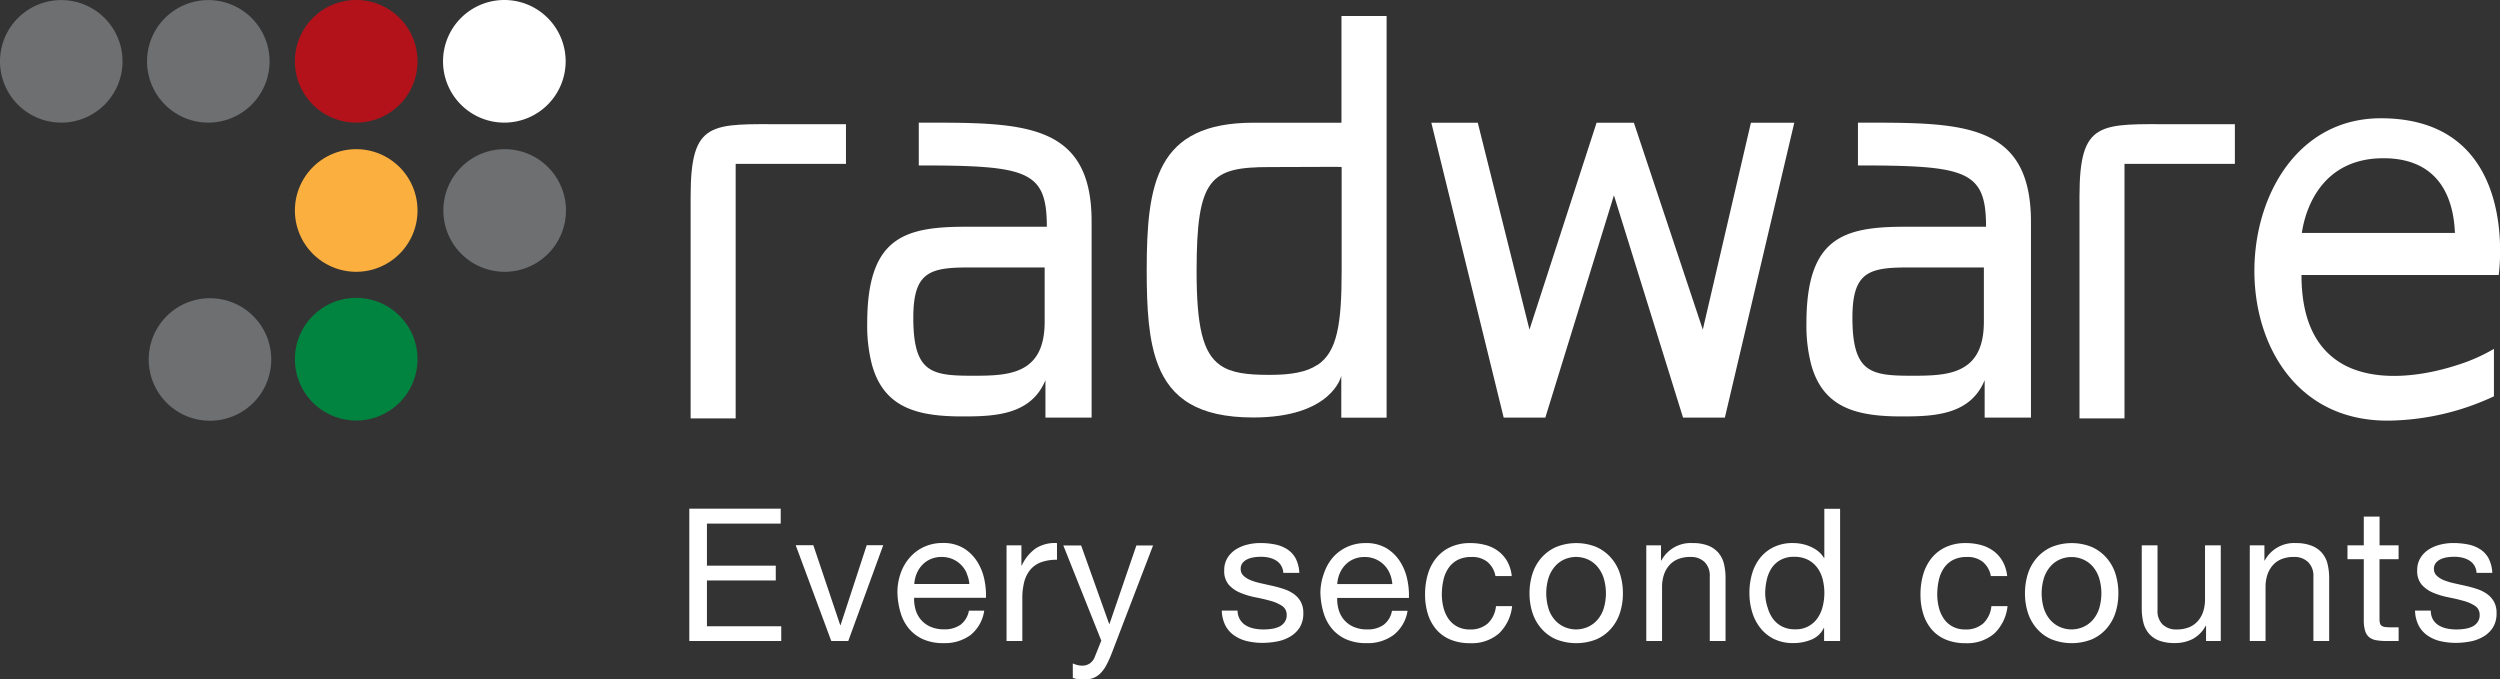 <svg id="Layer_1" data-name="Layer 1" xmlns="http://www.w3.org/2000/svg" viewBox="0 0 551.71 149.94"><rect x="0" y="0" width="551.71" height="149.94" fill="#333333" stroke="none"/><defs><style>.cls-1,.cls-6{fill:#fff;}.cls-2{fill:#6d6f71;}.cls-3{fill:#b4121b;}.cls-4{fill:#faaf3f;}.cls-5{fill:#00843f;}.cls-6{fill-rule:evenodd;}</style></defs><title>logo</title><path class="cls-1" d="M215.57,238.07A13.53,13.53,0,1,1,229.1,251.6a13.52,13.52,0,0,1-13.53-13.53h0Z" transform="translate(-117.8 -224.54)"/><path class="cls-2" d="M117.8,238.07a13.52,13.52,0,1,1,13.52,13.53,13.52,13.52,0,0,1-13.52-13.53h0Z" transform="translate(-117.8 -224.54)"/><path class="cls-2" d="M150.25,238.07a13.52,13.52,0,1,1,13.53,13.53,13.52,13.52,0,0,1-13.53-13.53h0Z" transform="translate(-117.8 -224.54)"/><path class="cls-2" d="M215.64,271a13.53,13.53,0,1,1,13.53,13.52A13.53,13.53,0,0,1,215.64,271h0Z" transform="translate(-117.8 -224.54)"/><path class="cls-3" d="M182.88,238.07a13.53,13.53,0,1,1,13.53,13.53,13.53,13.53,0,0,1-13.53-13.53h0Z" transform="translate(-117.8 -224.54)"/><path class="cls-4" d="M182.88,271a13.53,13.53,0,1,1,13.53,13.52A13.53,13.53,0,0,1,182.88,271h0Z" transform="translate(-117.8 -224.54)"/><path class="cls-2" d="M150.62,303.87a13.52,13.52,0,1,1,13.52,13.52,13.52,13.52,0,0,1-13.52-13.52h0Z" transform="translate(-117.8 -224.54)"/><path class="cls-5" d="M182.88,303.82a13.53,13.53,0,1,1,13.53,13.52,13.53,13.53,0,0,1-13.53-13.52h0Z" transform="translate(-117.8 -224.54)"/><path class="cls-6" d="M304.49,260.68v-8.73H291.21c-16.43,0-21-1-21,15.93v49h9.94l0-56.17h24.36Z" transform="translate(-117.8 -224.54)"/><path class="cls-6" d="M320.56,251.61v9.44c24,0,28.26,1.11,28.26,13.53h-18c-13.73,0-21.64,2.58-21.64,21.33a34.2,34.2,0,0,0,1.06,9.16h0c2.67,9.58,10.17,11.37,20,11.37,7,0,15.09-.27,18.27-8v8.26h10.19V273.52C358.76,251.18,343,251.61,320.56,251.61Zm24.1,53.47c-3.07,2.31-7.63,2.38-12.16,2.38-5,0-8.49-.19-10.61-2.39h0c-1.72-1.8-2.54-4.95-2.54-10.41,0-10.36,3.79-11.17,13.15-11.09,7,0,15.84,0,15.84,0v11.95c0,5-1.43,7.86-3.68,9.56h0Z" transform="translate(-117.8 -224.54)"/><path class="cls-6" d="M413.84,228.07l0,23.55H394.41c-21.5,0-23.55,13.48-23.55,32.61,0,8.27.38,15.4,2.51,20.85h0c2.85,7.31,8.79,11.59,21,11.59,17.44,0,19.43-9.17,19.43-9.17v9.21h10V228.07h-10Zm-5.33,77c-2.37,1.59-5.75,2.2-10.52,2.2-4.93,0-8.5-.39-11-2.21h0c-3.73-2.68-5.12-8.47-5.12-20.65,0-20.63,3-23,16.15-23,9,0,15.87-.1,15.86,0,0,3.67,0,17.14,0,23,0,11.67-1,17.78-5.3,20.65h0Z" transform="translate(-117.8 -224.54)"/><polygon class="cls-6" points="395.97 27.08 386.4 27.08 375.78 72.74 360.57 27.08 352.34 27.08 337.53 72.74 326.12 27.08 315.87 27.08 331.84 92.16 341.03 92.16 356.17 43.1 371.42 92.16 380.65 92.16 395.97 27.08"/><path class="cls-6" d="M527.82,251.61s0,9.43,0,9.44c24,0,28.27,1.11,28.27,13.53h-18c-13.72,0-21.64,2.58-21.64,21.33a34.24,34.24,0,0,0,1.07,9.16h0c2.67,9.58,10.16,11.37,20,11.37,7,0,15.1-.27,18.26-8v8.26H566V273.52C566,251.18,550.25,251.61,527.82,251.61Zm24.1,53.47c-3.06,2.31-7.62,2.38-12.16,2.38-5,0-8.48-.19-10.61-2.39h0c-1.72-1.8-2.55-4.95-2.55-10.41,0-10.36,3.79-11.17,13.16-11.09,7,0,15.85,0,15.85,0v11.95c0,5-1.43,7.86-3.68,9.56h0Z" transform="translate(-117.8 -224.54)"/><path class="cls-6" d="M611,260.68v-8.73H597.71c-16.43,0-21-1-21,15.93v49h9.93l0-56.17H611Z" transform="translate(-117.8 -224.54)"/><path class="cls-6" d="M643.2,250.64c-26.28,0-34.78,35.17-22.11,54.43h0c4.93,7.51,13.06,12.61,24.6,12.28A56.35,56.35,0,0,0,668.17,312s0-10.44,0-10.47a38.42,38.42,0,0,1-7.91,3.51h0c-7.47,2.46-17.79,4-25.21,0h0c-5.47-3-9.35-8.93-9.35-19.81h43.52S674.36,250.64,643.2,250.64Zm-17.42,25.31c0.8-5.54,4.54-16.49,18-16.49s15.55,10.53,15.78,16.49H625.78Z" transform="translate(-117.8 -224.54)"/><path class="cls-1" d="M290.09,336.82v3.27H273.81v9.28H289v3.27H273.81v10.1h16.4V366H269.92v-29.2h20.16Z" transform="translate(-117.8 -224.54)"/><path class="cls-1" d="M301.25,366l-7.85-21.14h3.89l5.93,17.63h0.08l5.77-17.63h3.64L305,366h-3.72Z" transform="translate(-117.8 -224.54)"/><path class="cls-1" d="M332,364.67a9.6,9.6,0,0,1-6,1.8,10.86,10.86,0,0,1-4.4-.82,8.65,8.65,0,0,1-3.13-2.29,9.71,9.71,0,0,1-1.9-3.52,16.93,16.93,0,0,1-.72-4.46,12.71,12.71,0,0,1,.74-4.42,10.56,10.56,0,0,1,2.07-3.48,9.36,9.36,0,0,1,3.15-2.29,9.61,9.61,0,0,1,4-.82,8.68,8.68,0,0,1,4.68,1.17,9.27,9.27,0,0,1,3,3,11.73,11.73,0,0,1,1.55,3.93,16.87,16.87,0,0,1,.35,4H319.53a8.39,8.39,0,0,0,.33,2.64,5.94,5.94,0,0,0,1.19,2.21,5.83,5.83,0,0,0,2.09,1.53,7.18,7.18,0,0,0,3,.57,6,6,0,0,0,3.62-1,4.94,4.94,0,0,0,1.86-3.11H335A8.46,8.46,0,0,1,332,364.67Zm-0.84-13.58a6,6,0,0,0-1.27-1.9,6,6,0,0,0-1.88-1.27,6,6,0,0,0-2.39-.47,6.07,6.07,0,0,0-2.43.47,5.63,5.63,0,0,0-1.86,1.29,6.19,6.19,0,0,0-1.23,1.9,7.25,7.25,0,0,0-.53,2.31h12.15A7.12,7.12,0,0,0,331.13,351.1Z" transform="translate(-117.8 -224.54)"/><path class="cls-1" d="M343.21,344.88v4.46h0.08a9.42,9.42,0,0,1,3.11-3.8,7.83,7.83,0,0,1,4.66-1.15v3.68a9.83,9.83,0,0,0-3.56.57,5.61,5.61,0,0,0-2.37,1.68,6.94,6.94,0,0,0-1.31,2.68,14.48,14.48,0,0,0-.41,3.62V366h-3.48V344.88h3.27Z" transform="translate(-117.8 -224.54)"/><path class="cls-1" d="M363.09,368.84a22.1,22.1,0,0,1-1.21,2.62,7.15,7.15,0,0,1-1.31,1.74,4.45,4.45,0,0,1-1.6,1,6.15,6.15,0,0,1-2,.31,9.46,9.46,0,0,1-1.23-.08,5.9,5.9,0,0,1-1.19-.29v-3.19a5.81,5.81,0,0,0,1,.35,4.36,4.36,0,0,0,1,.14,3,3,0,0,0,1.78-.51,3.13,3.13,0,0,0,1.08-1.45l1.43-3.56-8.38-21h3.93l6.18,17.3h0.08l5.93-17.3h3.68Z" transform="translate(-117.8 -224.54)"/><path class="cls-1" d="M391.47,361.3a3.7,3.7,0,0,0,1.29,1.27,5.79,5.79,0,0,0,1.8.68,10.27,10.27,0,0,0,2.07.2,12.74,12.74,0,0,0,1.72-.12,6.23,6.23,0,0,0,1.66-.45,3.09,3.09,0,0,0,1.25-1,2.56,2.56,0,0,0,.49-1.62,2.31,2.31,0,0,0-1-2,8.69,8.69,0,0,0-2.56-1.12q-1.53-.43-3.33-0.78a17.13,17.13,0,0,1-3.33-1,6.9,6.9,0,0,1-2.56-1.78,4.62,4.62,0,0,1-1-3.19,5.06,5.06,0,0,1,.72-2.74,5.85,5.85,0,0,1,1.84-1.86,8.47,8.47,0,0,1,2.54-1.06,11.63,11.63,0,0,1,2.8-.35,16.62,16.62,0,0,1,3.31.31,7.68,7.68,0,0,1,2.68,1.06,5.52,5.52,0,0,1,1.86,2,7.77,7.77,0,0,1,.82,3.21H401a3.33,3.33,0,0,0-1.68-2.78,5.24,5.24,0,0,0-1.53-.59,7.88,7.88,0,0,0-1.7-.18,10.34,10.34,0,0,0-1.57.12,5.29,5.29,0,0,0-1.45.43,2.91,2.91,0,0,0-1.06.82,2.06,2.06,0,0,0-.41,1.33,2,2,0,0,0,.63,1.49,5.06,5.06,0,0,0,1.62,1,14.18,14.18,0,0,0,2.21.66l2.45,0.55a26.14,26.14,0,0,1,2.56.7,8.33,8.33,0,0,1,2.21,1.08,5.31,5.31,0,0,1,1.55,1.7,5,5,0,0,1,.59,2.54,5.88,5.88,0,0,1-.8,3.19,6.21,6.21,0,0,1-2.09,2,8.69,8.69,0,0,1-2.9,1.08,17.21,17.21,0,0,1-3.21.31,14.88,14.88,0,0,1-3.35-.37,8.22,8.22,0,0,1-2.82-1.21,6.14,6.14,0,0,1-2-2.21,7.64,7.64,0,0,1-.82-3.33h3.48A3.91,3.91,0,0,0,391.47,361.3Z" transform="translate(-117.8 -224.54)"/><path class="cls-1" d="M425.34,364.67a9.59,9.59,0,0,1-6,1.8,10.86,10.86,0,0,1-4.4-.82,8.66,8.66,0,0,1-3.13-2.29,9.73,9.73,0,0,1-1.9-3.52,17,17,0,0,1-.72-4.46A12.69,12.69,0,0,1,410,351,10.56,10.56,0,0,1,412,347.5a9.37,9.37,0,0,1,3.15-2.29,9.61,9.61,0,0,1,4-.82,8.68,8.68,0,0,1,4.68,1.17,9.27,9.27,0,0,1,3,3,11.73,11.73,0,0,1,1.55,3.93,16.83,16.83,0,0,1,.35,4H412.9a8.42,8.42,0,0,0,.33,2.64,6,6,0,0,0,1.19,2.21,5.83,5.83,0,0,0,2.09,1.53,7.18,7.18,0,0,0,3,.57,6,6,0,0,0,3.62-1,5,5,0,0,0,1.86-3.11h3.44A8.45,8.45,0,0,1,425.34,364.67ZM424.5,351.1a6,6,0,0,0-1.27-1.9,6.05,6.05,0,0,0-1.88-1.27,6,6,0,0,0-2.39-.47,6.07,6.07,0,0,0-2.43.47,5.61,5.61,0,0,0-1.86,1.29,6.15,6.15,0,0,0-1.23,1.9,7.21,7.21,0,0,0-.53,2.31h12.15A7.14,7.14,0,0,0,424.5,351.1Z" transform="translate(-117.8 -224.54)"/><path class="cls-1" d="M446.07,348.56a5.27,5.27,0,0,0-3.52-1.1,6.48,6.48,0,0,0-3.15.69,5.63,5.63,0,0,0-2,1.84,7.76,7.76,0,0,0-1.08,2.64,14.38,14.38,0,0,0-.33,3.09,11.73,11.73,0,0,0,.35,2.86,7.67,7.67,0,0,0,1.08,2.47,5.48,5.48,0,0,0,1.92,1.74,5.75,5.75,0,0,0,2.82.66,5.69,5.69,0,0,0,4-1.35,6.11,6.11,0,0,0,1.78-3.8h3.56a9.75,9.75,0,0,1-2.92,6.05,9.19,9.19,0,0,1-6.4,2.13,11,11,0,0,1-4.27-.78,8.28,8.28,0,0,1-3.11-2.21,9.55,9.55,0,0,1-1.88-3.42,14.19,14.19,0,0,1-.63-4.35,15.48,15.48,0,0,1,.61-4.44,10.27,10.27,0,0,1,1.86-3.6,8.72,8.72,0,0,1,3.13-2.41,10.24,10.24,0,0,1,4.38-.88,12.73,12.73,0,0,1,3.37.43,8.21,8.21,0,0,1,2.78,1.33,7.26,7.26,0,0,1,2,2.27,8.35,8.35,0,0,1,1,3.25h-3.6A5.29,5.29,0,0,0,446.07,348.56Z" transform="translate(-117.8 -224.54)"/><path class="cls-1" d="M456,351.12a9.87,9.87,0,0,1,2-3.52,9.26,9.26,0,0,1,3.23-2.35,11.83,11.83,0,0,1,8.85,0,9.31,9.31,0,0,1,3.21,2.35,9.87,9.87,0,0,1,2,3.52,14.06,14.06,0,0,1,.66,4.35,13.87,13.87,0,0,1-.66,4.34,9.9,9.9,0,0,1-2,3.5,9.08,9.08,0,0,1-3.21,2.33,12.12,12.12,0,0,1-8.85,0A9,9,0,0,1,458,363.3a9.9,9.9,0,0,1-2-3.5,13.87,13.87,0,0,1-.66-4.34A14.06,14.06,0,0,1,456,351.12Zm3.54,7.77a7.11,7.11,0,0,0,1.41,2.49,6.07,6.07,0,0,0,2.11,1.53,6.4,6.4,0,0,0,5.11,0,6.11,6.11,0,0,0,2.11-1.53,7.16,7.16,0,0,0,1.41-2.49,11.67,11.67,0,0,0,0-6.83,7.39,7.39,0,0,0-1.41-2.52,6,6,0,0,0-2.11-1.56,6.42,6.42,0,0,0-5.11,0,6,6,0,0,0-2.11,1.56,7.33,7.33,0,0,0-1.41,2.52A11.64,11.64,0,0,0,459.55,358.89Z" transform="translate(-117.8 -224.54)"/><path class="cls-1" d="M484.36,344.88v3.35h0.08a7.32,7.32,0,0,1,6.87-3.84,9.17,9.17,0,0,1,3.48.57,5.71,5.71,0,0,1,2.25,1.59,5.9,5.9,0,0,1,1.21,2.43,13.14,13.14,0,0,1,.35,3.13V366h-3.48V351.71A4.2,4.2,0,0,0,494,348.6a4.26,4.26,0,0,0-3.15-1.15,7.09,7.09,0,0,0-2.76.49,5.19,5.19,0,0,0-1.94,1.39,6,6,0,0,0-1.17,2.11,8.56,8.56,0,0,0-.39,2.64V366h-3.48V344.88h3.27Z" transform="translate(-117.8 -224.54)"/><path class="cls-1" d="M520.35,366v-2.86h-0.08a5.12,5.12,0,0,1-2.7,2.54,10.33,10.33,0,0,1-4,.78,9.55,9.55,0,0,1-4.27-.9,8.8,8.8,0,0,1-3-2.41,10.51,10.51,0,0,1-1.82-3.52,14.42,14.42,0,0,1-.61-4.25,14.89,14.89,0,0,1,.59-4.25,10,10,0,0,1,1.8-3.5,8.69,8.69,0,0,1,3-2.37,9.62,9.62,0,0,1,4.23-.88,10.39,10.39,0,0,1,1.76.16,9,9,0,0,1,1.88.55,8,8,0,0,1,1.78,1,5.64,5.64,0,0,1,1.41,1.57h0.08V336.82h3.48V366h-3.48Zm-12.49-7.5A7.74,7.74,0,0,0,509,361a5.79,5.79,0,0,0,2,1.76,6.2,6.2,0,0,0,2.93.66,5.74,5.74,0,0,0,5-2.52,7.65,7.65,0,0,0,1.12-2.56,12.4,12.4,0,0,0,0-5.91,7.47,7.47,0,0,0-1.17-2.56,6,6,0,0,0-2.07-1.78,6.46,6.46,0,0,0-3.07-.67,6,6,0,0,0-3,.69,5.56,5.56,0,0,0-2,1.84,8,8,0,0,0-1.06,2.62,13.9,13.9,0,0,0-.33,3A10.75,10.75,0,0,0,507.85,358.52Z" transform="translate(-117.8 -224.54)"/><path class="cls-1" d="M555.4,348.56a5.27,5.27,0,0,0-3.52-1.1,6.48,6.48,0,0,0-3.15.69,5.63,5.63,0,0,0-2,1.84,7.76,7.76,0,0,0-1.08,2.64,14.38,14.38,0,0,0-.33,3.09,11.73,11.73,0,0,0,.35,2.86,7.67,7.67,0,0,0,1.08,2.47,5.48,5.48,0,0,0,1.92,1.74,5.75,5.75,0,0,0,2.82.66,5.69,5.69,0,0,0,4-1.35,6.11,6.11,0,0,0,1.78-3.8h3.56a9.75,9.75,0,0,1-2.92,6.05,9.19,9.19,0,0,1-6.4,2.13,11,11,0,0,1-4.27-.78,8.28,8.28,0,0,1-3.11-2.21,9.55,9.55,0,0,1-1.88-3.42,14.19,14.19,0,0,1-.63-4.35,15.48,15.48,0,0,1,.61-4.44,10.27,10.27,0,0,1,1.86-3.6,8.72,8.72,0,0,1,3.13-2.41,10.24,10.24,0,0,1,4.38-.88,12.73,12.73,0,0,1,3.37.43,8.21,8.21,0,0,1,2.78,1.33,7.26,7.26,0,0,1,2,2.27,8.35,8.35,0,0,1,1,3.25h-3.6A5.29,5.29,0,0,0,555.4,348.56Z" transform="translate(-117.8 -224.54)"/><path class="cls-1" d="M565.34,351.12a9.87,9.87,0,0,1,2-3.52,9.26,9.26,0,0,1,3.23-2.35,11.83,11.83,0,0,1,8.85,0,9.31,9.31,0,0,1,3.21,2.35,9.87,9.87,0,0,1,2,3.52,14.06,14.06,0,0,1,.66,4.35,13.87,13.87,0,0,1-.66,4.34,9.9,9.9,0,0,1-2,3.5,9.08,9.08,0,0,1-3.21,2.33,12.12,12.12,0,0,1-8.85,0,9,9,0,0,1-3.23-2.33,9.9,9.9,0,0,1-2-3.5,13.87,13.87,0,0,1-.66-4.34A14.06,14.06,0,0,1,565.34,351.12Zm3.54,7.77a7.11,7.11,0,0,0,1.41,2.49,6.07,6.07,0,0,0,2.11,1.53,6.4,6.4,0,0,0,5.11,0,6.11,6.11,0,0,0,2.11-1.53,7.16,7.16,0,0,0,1.41-2.49,11.67,11.67,0,0,0,0-6.83,7.39,7.39,0,0,0-1.41-2.52A6,6,0,0,0,577.5,348a6.42,6.42,0,0,0-5.11,0,6,6,0,0,0-2.11,1.56,7.33,7.33,0,0,0-1.41,2.52A11.64,11.64,0,0,0,568.87,358.89Z" transform="translate(-117.8 -224.54)"/><path class="cls-1" d="M604.64,366v-3.35h-0.08a7.12,7.12,0,0,1-2.82,2.88,8.46,8.46,0,0,1-4,.92,9.49,9.49,0,0,1-3.48-.55,5.54,5.54,0,0,1-2.25-1.57,6,6,0,0,1-1.21-2.43,13.14,13.14,0,0,1-.35-3.13V344.88h3.48v14.31A4.2,4.2,0,0,0,595,362.3a4.26,4.26,0,0,0,3.15,1.15,7.07,7.07,0,0,0,2.76-.49,5.18,5.18,0,0,0,1.94-1.39,6,6,0,0,0,1.17-2.11,8.56,8.56,0,0,0,.39-2.64V344.88h3.48V366h-3.27Z" transform="translate(-117.8 -224.54)"/><path class="cls-1" d="M617.52,344.88v3.35h0.08a7.32,7.32,0,0,1,6.87-3.84A9.17,9.17,0,0,1,628,345a5.71,5.71,0,0,1,2.25,1.59,5.9,5.9,0,0,1,1.21,2.43,13.14,13.14,0,0,1,.35,3.13V366h-3.48V351.71a4.2,4.2,0,0,0-1.15-3.11,4.26,4.26,0,0,0-3.15-1.15,7.09,7.09,0,0,0-2.76.49,5.19,5.19,0,0,0-1.94,1.39,6,6,0,0,0-1.17,2.11,8.56,8.56,0,0,0-.39,2.64V366h-3.48V344.88h3.27Z" transform="translate(-117.8 -224.54)"/><path class="cls-1" d="M647.13,344.88v3.07h-4.21v13.13a3.83,3.83,0,0,0,.1,1,1,1,0,0,0,.39.57,1.72,1.72,0,0,0,.8.27,11.61,11.61,0,0,0,1.33.06h1.6V366h-2.66a12.51,12.51,0,0,1-2.31-.18,3.38,3.38,0,0,1-1.55-.68,2.88,2.88,0,0,1-.88-1.39,8.05,8.05,0,0,1-.29-2.37V347.95h-3.6v-3.07h3.6v-6.34h3.48v6.34h4.21Z" transform="translate(-117.8 -224.54)"/><path class="cls-1" d="M654.74,361.3a3.7,3.7,0,0,0,1.29,1.27,5.79,5.79,0,0,0,1.8.68,10.27,10.27,0,0,0,2.07.2,12.74,12.74,0,0,0,1.72-.12,6.23,6.23,0,0,0,1.66-.45,3.09,3.09,0,0,0,1.25-1,2.56,2.56,0,0,0,.49-1.62,2.31,2.31,0,0,0-1-2,8.69,8.69,0,0,0-2.56-1.12q-1.53-.43-3.33-0.78a17.13,17.13,0,0,1-3.33-1,6.9,6.9,0,0,1-2.56-1.78,4.62,4.62,0,0,1-1-3.19,5.06,5.06,0,0,1,.72-2.74,5.85,5.85,0,0,1,1.84-1.86,8.47,8.47,0,0,1,2.54-1.06,11.63,11.63,0,0,1,2.8-.35,16.62,16.62,0,0,1,3.31.31,7.68,7.68,0,0,1,2.68,1.06,5.52,5.52,0,0,1,1.86,2,7.77,7.77,0,0,1,.82,3.21h-3.48a3.33,3.33,0,0,0-1.68-2.78,5.24,5.24,0,0,0-1.53-.59,7.88,7.88,0,0,0-1.7-.18,10.34,10.34,0,0,0-1.57.12,5.29,5.29,0,0,0-1.45.43,2.91,2.91,0,0,0-1.06.82,2.06,2.06,0,0,0-.41,1.33,2,2,0,0,0,.63,1.49,5.06,5.06,0,0,0,1.62,1,14.18,14.18,0,0,0,2.21.66l2.45,0.55a26.14,26.14,0,0,1,2.56.7,8.34,8.34,0,0,1,2.21,1.08,5.31,5.31,0,0,1,1.55,1.7,5,5,0,0,1,.59,2.54,5.88,5.88,0,0,1-.8,3.19,6.21,6.21,0,0,1-2.09,2,8.7,8.7,0,0,1-2.9,1.08,17.21,17.21,0,0,1-3.21.31,14.88,14.88,0,0,1-3.35-.37,8.22,8.22,0,0,1-2.82-1.21,6.14,6.14,0,0,1-2-2.21,7.64,7.64,0,0,1-.82-3.33h3.48A3.91,3.91,0,0,0,654.74,361.3Z" transform="translate(-117.8 -224.54)"/></svg>